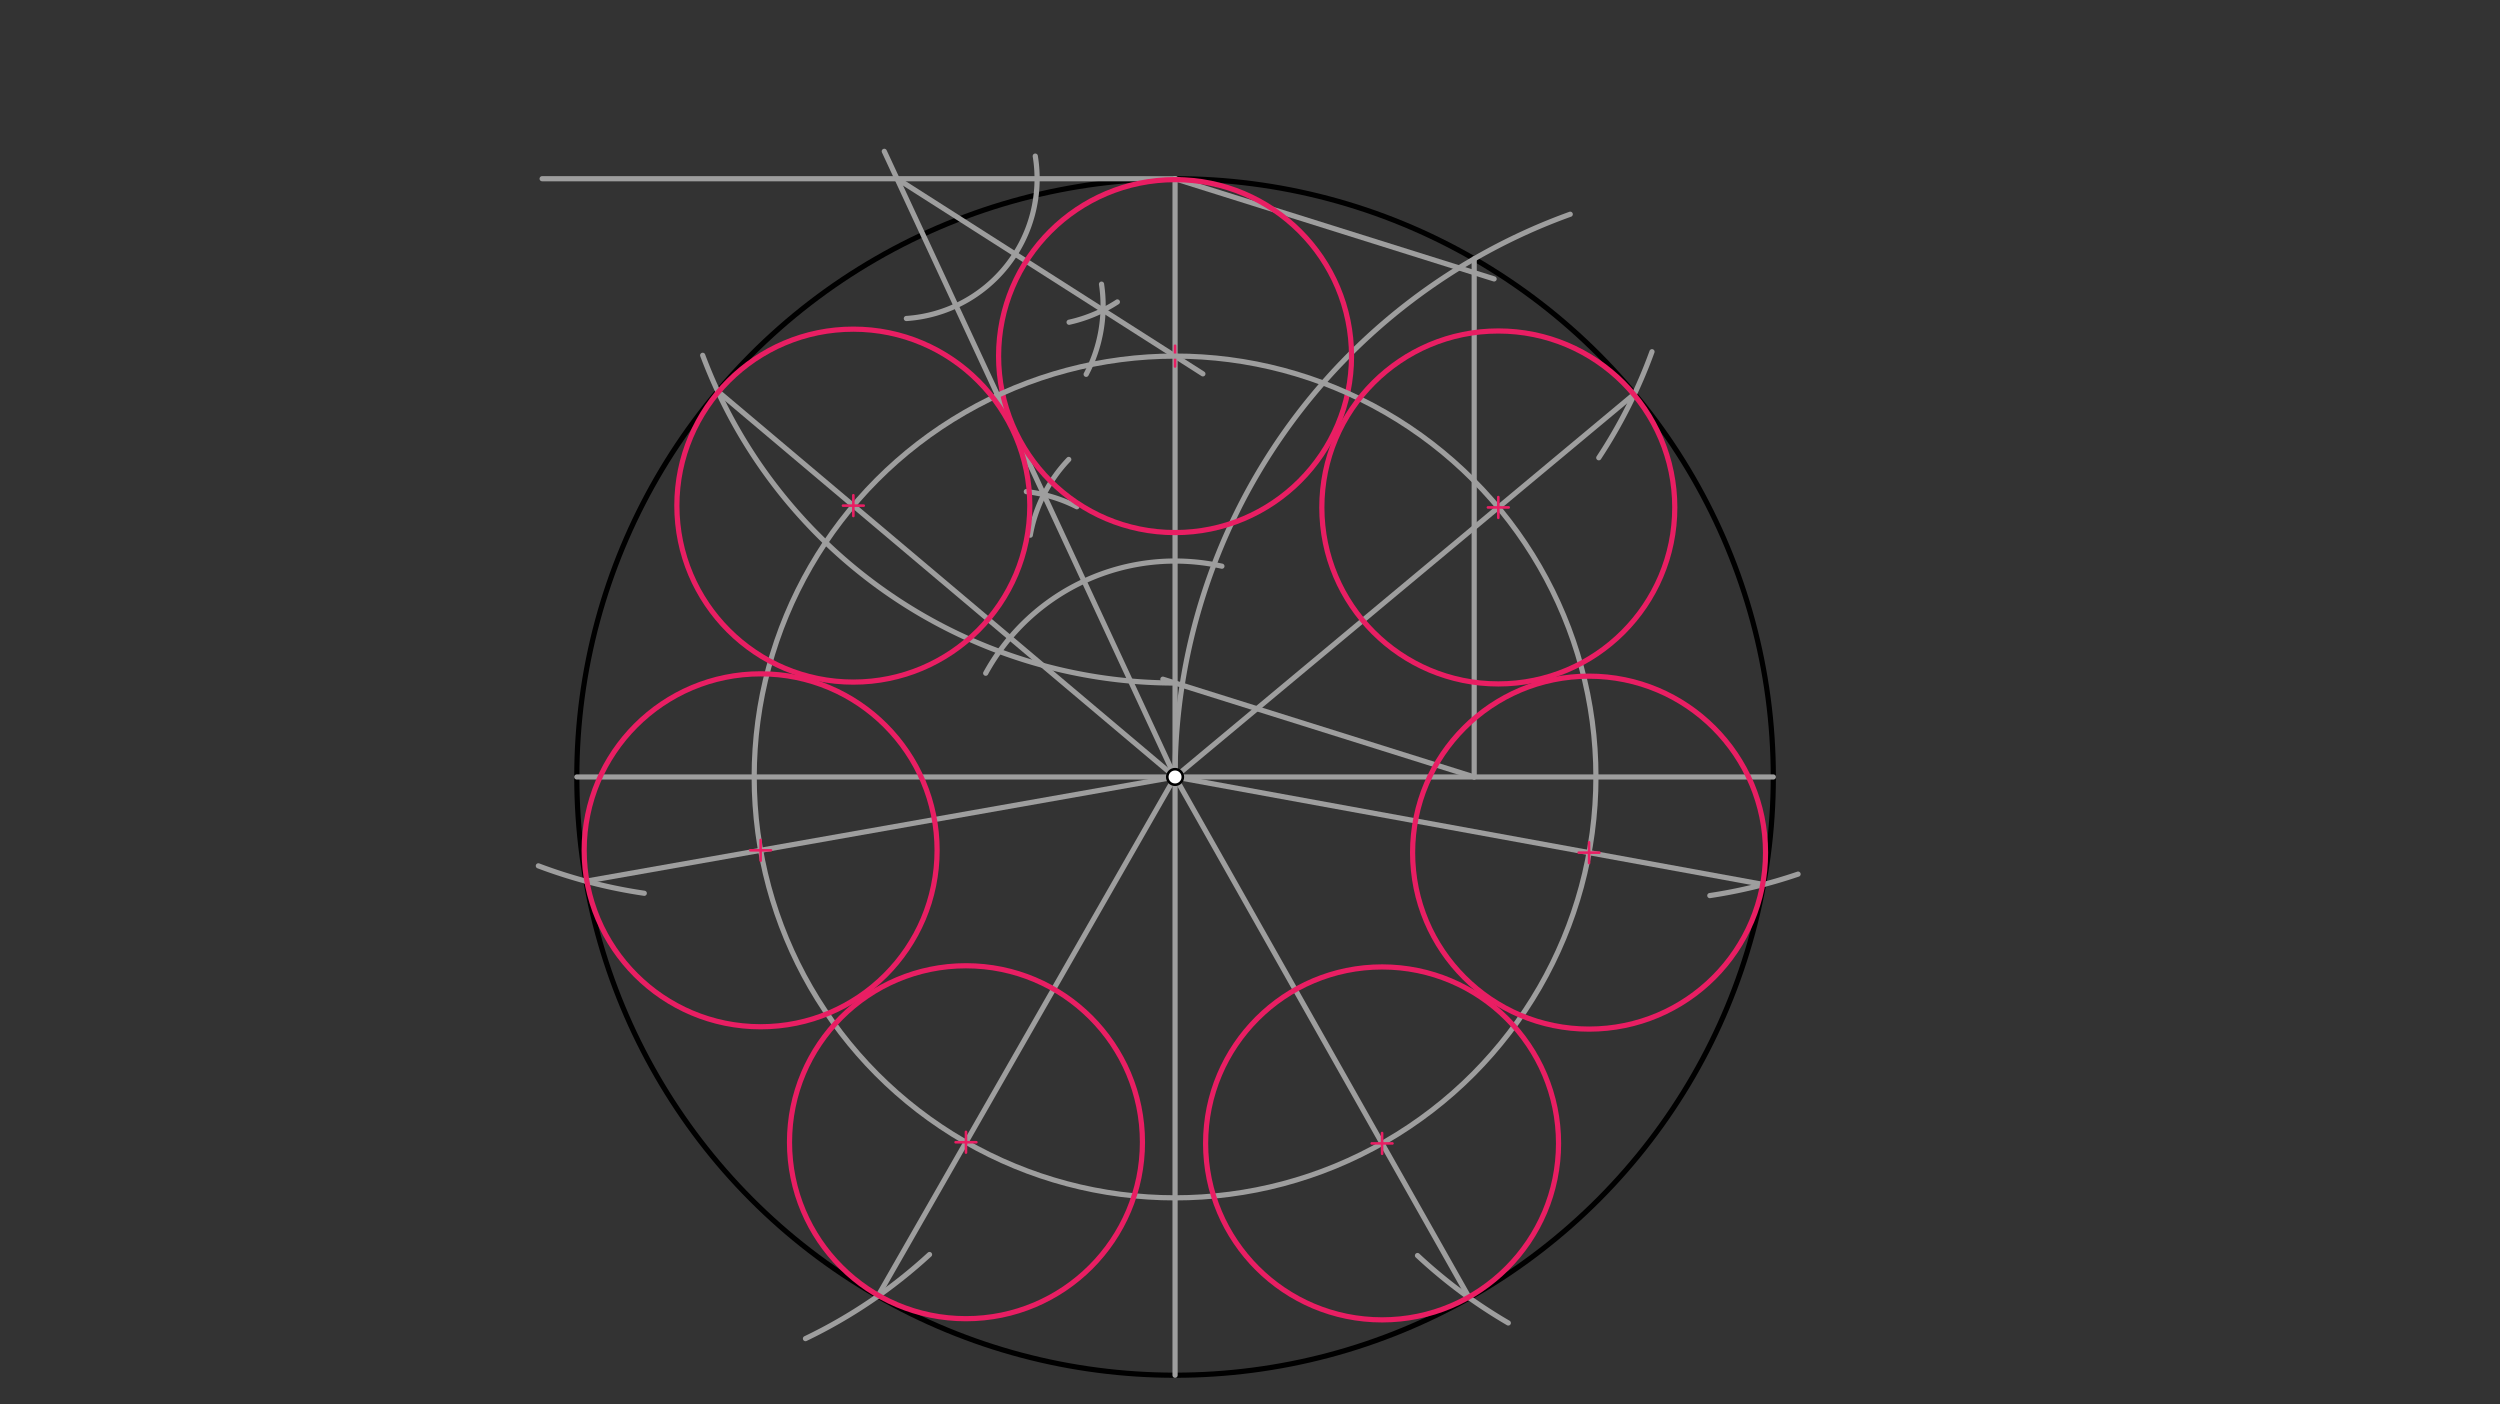 <svg xmlns="http://www.w3.org/2000/svg" class="svg--816" height="100%" preserveAspectRatio="xMidYMid meet" viewBox="0 0 963.78 541.417" width="100%"><rect x="0" y="0" width="963.78" height="541.417" fill="#333333" stroke="none"/><defs><marker id="marker-arrow" markerHeight="16" markerUnits="userSpaceOnUse" markerWidth="24" orient="auto-start-reverse" refX="24" refY="4" viewBox="0 0 24 8"><path d="M 0 0 L 24 4 L 0 8 z" stroke="inherit"></path></marker></defs><g class="aux-layer--949"></g><g class="main-layer--75a"><g class="element--733"><g class="center--a87"><line x1="449" y1="299.531" x2="457" y2="299.531" stroke="#000000" stroke-width="1" stroke-linecap="round"></line><line x1="453" y1="295.531" x2="453" y2="303.531" stroke="#000000" stroke-width="1" stroke-linecap="round"></line><circle class="hit--87b" cx="453" cy="299.531" r="4" stroke="none" fill="transparent"></circle></g><circle cx="453" cy="299.531" fill="none" r="230.634" stroke="#000000" stroke-dasharray="none" stroke-width="2"></circle></g><g class="element--733"><line stroke="#9E9E9E" stroke-dasharray="none" stroke-linecap="round" stroke-width="2" x1="453" x2="683.634" y1="299.531" y2="299.531"></line></g><g class="element--733"><line stroke="#9E9E9E" stroke-dasharray="none" stroke-linecap="round" stroke-width="2" x1="453" x2="222.366" y1="299.531" y2="299.531"></line></g><g class="element--733"><line stroke="#9E9E9E" stroke-dasharray="none" stroke-linecap="round" stroke-width="2" x1="453" x2="453" y1="299.531" y2="68.897"></line></g><g class="element--733"><line stroke="#9E9E9E" stroke-dasharray="none" stroke-linecap="round" stroke-width="2" x1="453" x2="453" y1="299.531" y2="530.165"></line></g><g class="element--733"><path d="M 453 299.531 A 230.634 230.634 0 0 1 605.338 82.594" fill="none" stroke="#9E9E9E" stroke-dasharray="none" stroke-linecap="round" stroke-width="2"></path></g><g class="element--733"><line stroke="#9E9E9E" stroke-dasharray="none" stroke-linecap="round" stroke-width="2" x1="568.317" x2="568.317" y1="99.796" y2="299.531"></line></g><g class="element--733"><line stroke="#9E9E9E" stroke-dasharray="none" stroke-linecap="round" stroke-width="2" x1="576" x2="453" y1="107.531" y2="68.897"></line></g><g class="element--733"><line stroke="#9E9E9E" stroke-dasharray="none" stroke-linecap="round" stroke-width="2" x1="568.317" x2="448.302" y1="299.531" y2="261.835"></line></g><g class="element--733"><path d="M 453 263.311 A 194.413 194.413 0 0 1 270.898 136.98" fill="none" stroke="#9E9E9E" stroke-dasharray="none" stroke-linecap="round" stroke-width="2"></path></g><g class="element--733"><path d="M 616.352 176.47 A 195.591 195.591 0 0 0 636.866 135.599" fill="none" stroke="#9E9E9E" stroke-dasharray="none" stroke-linecap="round" stroke-width="2"></path></g><g class="element--733"><path d="M 693.176 336.986 A 195.591 195.591 0 0 1 659.159 345.258" fill="none" stroke="#9E9E9E" stroke-dasharray="none" stroke-linecap="round" stroke-width="2"></path></g><g class="element--733"><path d="M 207.546 333.796 A 195.591 195.591 0 0 0 248.367 344.366" fill="none" stroke="#9E9E9E" stroke-dasharray="none" stroke-linecap="round" stroke-width="2"></path></g><g class="element--733"><path d="M 546.47 484.027 A 195.591 195.591 0 0 0 581.462 510.021" fill="none" stroke="#9E9E9E" stroke-dasharray="none" stroke-linecap="round" stroke-width="2"></path></g><g class="element--733"><path d="M 310.527 516.047 A 195.591 195.591 0 0 0 358.338 483.639" fill="none" stroke="#9E9E9E" stroke-dasharray="none" stroke-linecap="round" stroke-width="2"></path></g><g class="element--733"><line stroke="#9E9E9E" stroke-dasharray="none" stroke-linecap="round" stroke-width="2" x1="453" x2="630.136" y1="299.531" y2="151.833"></line></g><g class="element--733"><line stroke="#9E9E9E" stroke-dasharray="none" stroke-linecap="round" stroke-width="2" x1="453" x2="679.876" y1="299.531" y2="340.993"></line></g><g class="element--733"><line stroke="#9E9E9E" stroke-dasharray="none" stroke-linecap="round" stroke-width="2" x1="453" x2="276.698" y1="299.531" y2="150.838"></line></g><g class="element--733"><line stroke="#9E9E9E" stroke-dasharray="none" stroke-linecap="round" stroke-width="2" x1="453" x2="225.894" y1="299.531" y2="339.715"></line></g><g class="element--733"><line stroke="#9E9E9E" stroke-dasharray="none" stroke-linecap="round" stroke-width="2" x1="453" x2="338.424" y1="299.531" y2="499.692"></line></g><g class="element--733"><line stroke="#9E9E9E" stroke-dasharray="none" stroke-linecap="round" stroke-width="2" x1="453" x2="566.447" y1="299.531" y2="500.334"></line></g><g class="element--733"><line stroke="#9E9E9E" stroke-dasharray="none" stroke-linecap="round" stroke-width="2" x1="453" x2="209" y1="68.897" y2="68.897"></line></g><g class="element--733"><path d="M 380 259.531 A 83.241 83.241 0 0 1 471.057 218.273" fill="none" stroke="#9E9E9E" stroke-dasharray="none" stroke-linecap="round" stroke-width="2"></path></g><g class="element--733"><path d="M 397.192 206.314 A 56.693 56.693 0 0 1 412.014 177.121" fill="none" stroke="#9E9E9E" stroke-dasharray="none" stroke-linecap="round" stroke-width="2"></path></g><g class="element--733"><path d="M 395.666 189.523 A 56.693 56.693 0 0 1 415.127 195.361" fill="none" stroke="#9E9E9E" stroke-dasharray="none" stroke-linecap="round" stroke-width="2"></path></g><g class="element--733"><line stroke="#9E9E9E" stroke-dasharray="none" stroke-linecap="round" stroke-width="2" x1="453" x2="402.415" y1="299.531" y2="190.693"></line></g><g class="element--733"><line stroke="#9E9E9E" stroke-dasharray="none" stroke-linecap="round" stroke-width="2" x1="402.415" x2="340.9" y1="190.693" y2="58.339"></line></g><g class="element--733"><path d="M 399.111 60.186 A 54.011 54.011 0 0 1 349.419 122.787" fill="none" stroke="#9E9E9E" stroke-dasharray="none" stroke-linecap="round" stroke-width="2"></path></g><g class="element--733"><path d="M 424.649 109.543 A 56.693 56.693 0 0 1 418.73 144.3" fill="none" stroke="#9E9E9E" stroke-dasharray="none" stroke-linecap="round" stroke-width="2"></path></g><g class="element--733"><path d="M 412.156 124.231 A 56.693 56.693 0 0 0 430.755 116.405" fill="none" stroke="#9E9E9E" stroke-dasharray="none" stroke-linecap="round" stroke-width="2"></path></g><g class="element--733"><line stroke="#9E9E9E" stroke-dasharray="none" stroke-linecap="round" stroke-width="2" x1="345.807" x2="425.239" y1="68.897" y2="119.571"></line></g><g class="element--733"><line stroke="#9E9E9E" stroke-dasharray="none" stroke-linecap="round" stroke-width="2" x1="425.239" x2="463.725" y1="119.571" y2="144.124"></line></g><g class="element--733"><g class="center--a87"><line x1="449" y1="137.282" x2="457" y2="137.282" stroke="#E91E63" stroke-width="1" stroke-linecap="round"></line><line x1="453" y1="133.282" x2="453" y2="141.282" stroke="#E91E63" stroke-width="1" stroke-linecap="round"></line><circle class="hit--87b" cx="453" cy="137.282" r="4" stroke="none" fill="transparent"></circle></g><circle cx="453" cy="137.282" fill="none" r="68.031" stroke="#E91E63" stroke-dasharray="none" stroke-width="2"></circle></g><g class="element--733"><g class="center--a87"><line x1="449" y1="299.531" x2="457" y2="299.531" stroke="#9E9E9E" stroke-width="1" stroke-linecap="round"></line><line x1="453" y1="295.531" x2="453" y2="303.531" stroke="#9E9E9E" stroke-width="1" stroke-linecap="round"></line><circle class="hit--87b" cx="453" cy="299.531" r="4" stroke="none" fill="transparent"></circle></g><circle cx="453" cy="299.531" fill="none" r="162.25" stroke="#9E9E9E" stroke-dasharray="none" stroke-width="2"></circle></g><g class="element--733"><g class="center--a87"><line x1="573.614" y1="195.627" x2="581.614" y2="195.627" stroke="#E91E63" stroke-width="1" stroke-linecap="round"></line><line x1="577.614" y1="191.627" x2="577.614" y2="199.627" stroke="#E91E63" stroke-width="1" stroke-linecap="round"></line><circle class="hit--87b" cx="577.614" cy="195.627" r="4" stroke="none" fill="transparent"></circle></g><circle cx="577.614" cy="195.627" fill="none" r="68.031" stroke="#E91E63" stroke-dasharray="none" stroke-width="2"></circle></g><g class="element--733"><g class="center--a87"><line x1="608.606" y1="328.7" x2="616.606" y2="328.7" stroke="#E91E63" stroke-width="1" stroke-linecap="round"></line><line x1="612.606" y1="324.7" x2="612.606" y2="332.7" stroke="#E91E63" stroke-width="1" stroke-linecap="round"></line><circle class="hit--87b" cx="612.606" cy="328.7" r="4" stroke="none" fill="transparent"></circle></g><circle cx="612.606" cy="328.7" fill="none" r="68.031" stroke="#E91E63" stroke-dasharray="none" stroke-width="2"></circle></g><g class="element--733"><g class="center--a87"><line x1="528.809" y1="440.795" x2="536.809" y2="440.795" stroke="#E91E63" stroke-width="1" stroke-linecap="round"></line><line x1="532.809" y1="436.795" x2="532.809" y2="444.795" stroke="#E91E63" stroke-width="1" stroke-linecap="round"></line><circle class="hit--87b" cx="532.809" cy="440.795" r="4" stroke="none" fill="transparent"></circle></g><circle cx="532.809" cy="440.795" fill="none" r="68.031" stroke="#E91E63" stroke-dasharray="none" stroke-width="2"></circle></g><g class="element--733"><g class="center--a87"><line x1="368.396" y1="440.343" x2="376.396" y2="440.343" stroke="#E91E63" stroke-width="1" stroke-linecap="round"></line><line x1="372.396" y1="436.343" x2="372.396" y2="444.343" stroke="#E91E63" stroke-width="1" stroke-linecap="round"></line><circle class="hit--87b" cx="372.396" cy="440.343" r="4" stroke="none" fill="transparent"></circle></g><circle cx="372.396" cy="440.343" fill="none" r="68.031" stroke="#E91E63" stroke-dasharray="none" stroke-width="2"></circle></g><g class="element--733"><g class="center--a87"><line x1="324.973" y1="194.926" x2="332.973" y2="194.926" stroke="#E91E63" stroke-width="1" stroke-linecap="round"></line><line x1="328.973" y1="190.926" x2="328.973" y2="198.926" stroke="#E91E63" stroke-width="1" stroke-linecap="round"></line><circle class="hit--87b" cx="328.973" cy="194.926" r="4" stroke="none" fill="transparent"></circle></g><circle cx="328.973" cy="194.926" fill="none" r="68.031" stroke="#E91E63" stroke-dasharray="none" stroke-width="2"></circle></g><g class="element--733"><g class="center--a87"><line x1="289.232" y1="327.8" x2="297.232" y2="327.8" stroke="#E91E63" stroke-width="1" stroke-linecap="round"></line><line x1="293.232" y1="323.8" x2="293.232" y2="331.8" stroke="#E91E63" stroke-width="1" stroke-linecap="round"></line><circle class="hit--87b" cx="293.232" cy="327.8" r="4" stroke="none" fill="transparent"></circle></g><circle cx="293.232" cy="327.8" fill="none" r="68.031" stroke="#E91E63" stroke-dasharray="none" stroke-width="2"></circle></g><g class="element--733"><circle cx="453" cy="299.531" r="3" stroke="#000000" stroke-width="1" fill="#ffffff"></circle>}</g></g><g class="snaps-layer--ac6"></g><g class="temp-layer--52d"></g></svg>